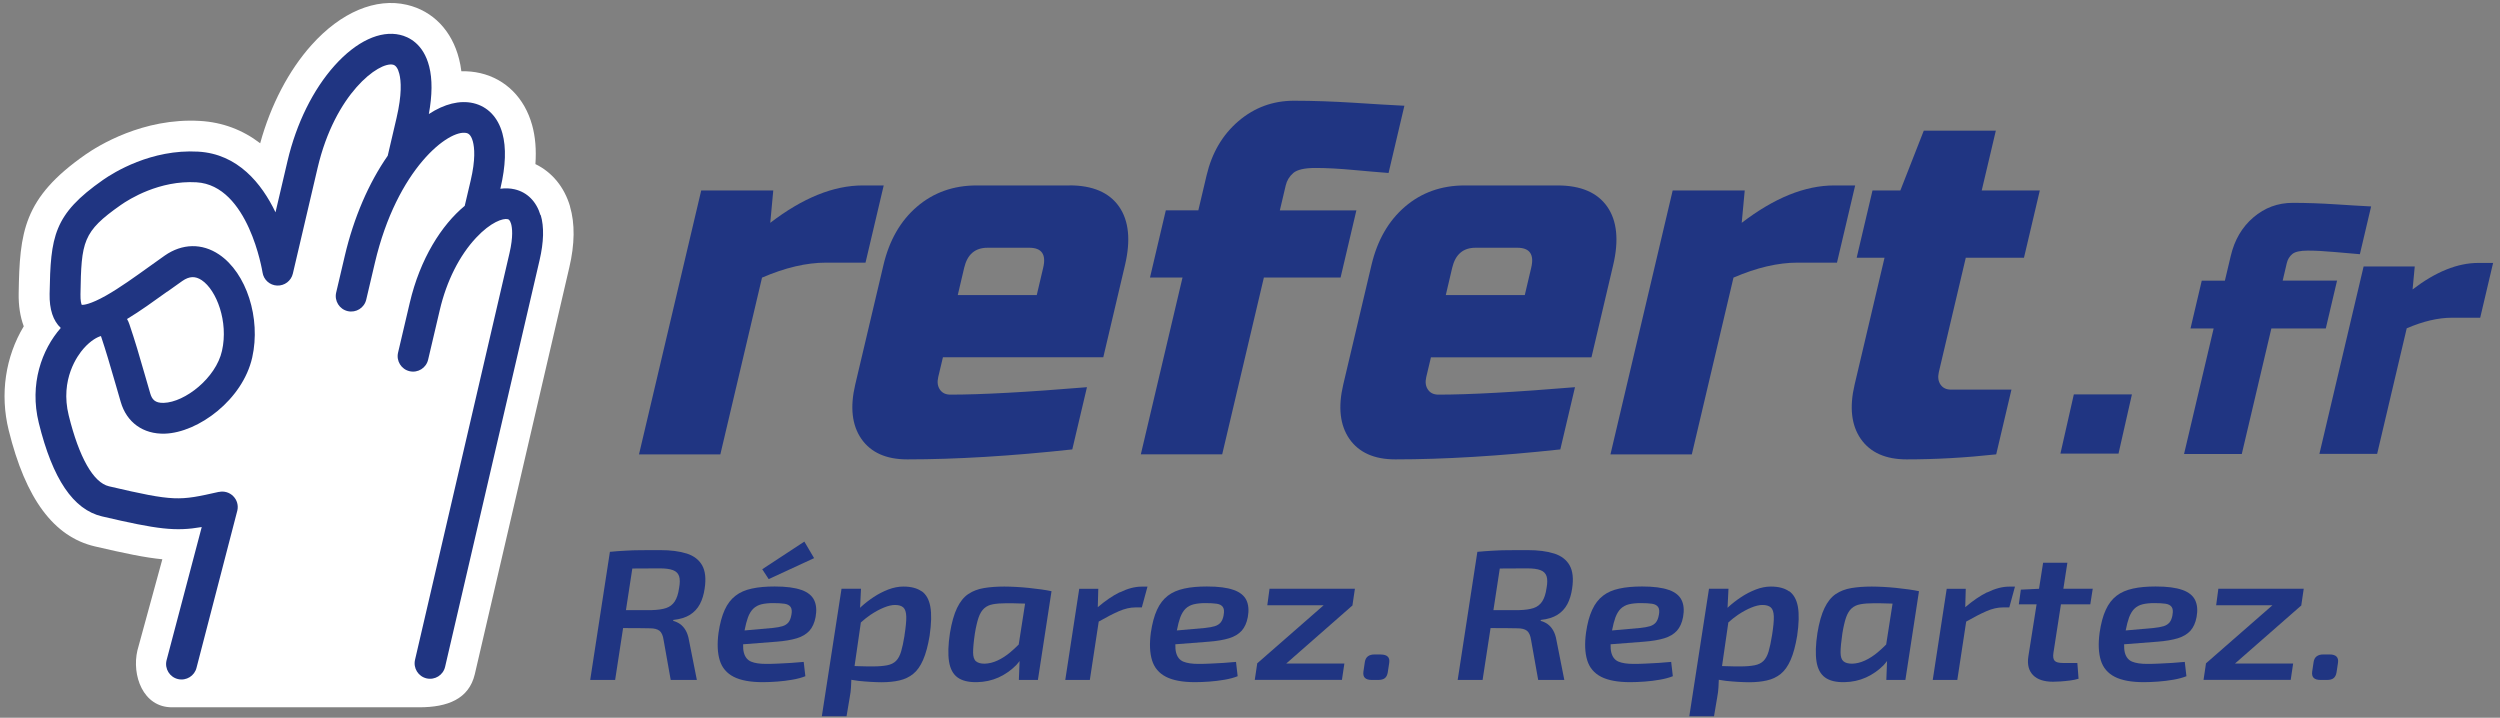 <svg width="209" height="60" viewBox="0 0 209 60" fill="none" xmlns="http://www.w3.org/2000/svg">
<rect x="0" y="0" width="209" height="60" fill="#808080" stroke="none"/>
<g clip-path="url(#clip0_1_6134)">
<g clip-path="url(#clip1_1_6134)">
<path d="M57.407 46.276C56.814 46.085 56.071 45.989 55.179 45.989C54.568 45.989 54.035 45.989 53.575 45.995C53.119 45.995 52.682 46.013 52.275 46.037C51.868 46.055 51.437 46.091 50.988 46.133L49.341 56.843H51.425L52.09 52.509C52.203 52.509 52.305 52.509 52.431 52.509C52.946 52.509 53.581 52.509 54.341 52.527C54.688 52.527 54.952 52.593 55.131 52.73C55.305 52.868 55.425 53.126 55.478 53.509L56.071 56.843H58.257L57.598 53.521C57.544 53.191 57.448 52.916 57.317 52.688C57.185 52.467 57.029 52.293 56.85 52.168C56.67 52.042 56.478 51.958 56.275 51.904L56.293 51.826C56.856 51.767 57.317 51.623 57.676 51.401C58.029 51.18 58.311 50.88 58.508 50.509C58.706 50.138 58.837 49.701 58.909 49.204C59.035 48.378 58.963 47.731 58.7 47.264C58.436 46.797 58.005 46.468 57.413 46.276H57.407ZM56.772 49.156C56.706 49.641 56.58 50.018 56.407 50.282C56.233 50.545 55.993 50.731 55.688 50.833C55.383 50.934 54.976 50.994 54.467 51.006H52.329L52.862 47.528C53.509 47.522 54.263 47.516 55.143 47.516C55.628 47.516 55.999 47.564 56.263 47.665C56.52 47.761 56.694 47.935 56.772 48.168C56.85 48.408 56.85 48.737 56.772 49.162V49.156Z" fill="#203582"/>
<path d="M68.058 46.66L67.244 45.277L63.723 47.588L64.262 48.414L68.058 46.66Z" fill="#203582"/>
<path d="M66.986 49.318C66.459 49.126 65.717 49.03 64.759 49.03C64.034 49.03 63.4 49.084 62.861 49.204C62.316 49.318 61.861 49.515 61.49 49.803C61.119 50.09 60.813 50.479 60.586 50.982C60.358 51.485 60.184 52.12 60.071 52.886C59.945 53.82 59.981 54.592 60.173 55.209C60.364 55.826 60.753 56.281 61.334 56.58C61.915 56.879 62.729 57.029 63.765 57.029C64.136 57.029 64.537 57.011 64.963 56.981C65.388 56.951 65.813 56.897 66.232 56.825C66.657 56.754 67.022 56.652 67.328 56.532L67.19 55.335C66.873 55.365 66.525 55.395 66.148 55.419C65.771 55.443 65.394 55.466 65.022 55.478C64.651 55.496 64.322 55.502 64.04 55.502C63.508 55.502 63.089 55.437 62.789 55.311C62.484 55.179 62.28 54.928 62.184 54.55C62.136 54.365 62.118 54.131 62.124 53.862L64.909 53.646C65.597 53.593 66.166 53.497 66.615 53.359C67.064 53.221 67.412 53.012 67.669 52.73C67.92 52.449 68.094 52.066 68.184 51.581C68.286 51.024 68.244 50.551 68.064 50.174C67.885 49.797 67.531 49.509 67.004 49.318H66.986ZM66.16 51.407C66.112 51.677 66.034 51.88 65.915 52.03C65.795 52.174 65.633 52.281 65.424 52.347C65.214 52.413 64.939 52.461 64.603 52.497L62.244 52.706C62.328 52.269 62.424 51.904 62.526 51.623C62.645 51.305 62.795 51.06 62.975 50.886C63.154 50.713 63.382 50.587 63.651 50.521C63.921 50.455 64.25 50.419 64.633 50.419C65.016 50.419 65.346 50.437 65.585 50.473C65.825 50.509 65.992 50.599 66.094 50.743C66.196 50.886 66.22 51.108 66.16 51.413V51.407Z" fill="#203582"/>
<path d="M77.052 49.438C76.674 49.168 76.159 49.036 75.519 49.036C75.112 49.036 74.693 49.12 74.261 49.282C73.83 49.45 73.423 49.659 73.034 49.916C72.645 50.174 72.292 50.449 71.986 50.731C71.956 50.761 71.932 50.785 71.902 50.815L71.98 49.216H70.352L68.705 59.879H70.771L71.04 58.28C71.094 57.993 71.13 57.724 71.142 57.472C71.154 57.269 71.16 57.053 71.172 56.831C71.37 56.861 71.561 56.897 71.771 56.921C72.118 56.957 72.465 56.987 72.794 57.005C73.13 57.023 73.429 57.035 73.699 57.035C74.249 57.035 74.752 56.987 75.19 56.885C75.627 56.783 76.016 56.604 76.339 56.34C76.668 56.077 76.944 55.688 77.171 55.167C77.399 54.652 77.579 53.976 77.716 53.149C77.866 52.126 77.884 51.317 77.776 50.719C77.668 50.12 77.429 49.689 77.046 49.419L77.052 49.438ZM75.621 53.114C75.531 53.67 75.435 54.125 75.333 54.467C75.231 54.808 75.088 55.071 74.908 55.251C74.728 55.431 74.483 55.556 74.172 55.616C73.86 55.676 73.471 55.712 72.992 55.712C72.651 55.712 72.256 55.712 71.807 55.694C71.693 55.694 71.561 55.688 71.441 55.682L71.968 52.036C72.232 51.802 72.501 51.581 72.771 51.401C73.166 51.138 73.543 50.934 73.896 50.791C74.249 50.647 74.561 50.575 74.818 50.575C75.136 50.575 75.369 50.647 75.519 50.785C75.668 50.922 75.752 51.174 75.764 51.539C75.776 51.904 75.722 52.431 75.615 53.12L75.621 53.114Z" fill="#203582"/>
<path d="M86.015 49.15C85.656 49.114 85.296 49.084 84.937 49.066C84.584 49.048 84.255 49.036 83.961 49.036C83.326 49.036 82.758 49.078 82.255 49.162C81.752 49.246 81.315 49.414 80.944 49.665C80.572 49.916 80.261 50.306 80.009 50.827C79.758 51.347 79.56 52.048 79.417 52.916C79.267 53.886 79.243 54.682 79.339 55.299C79.435 55.915 79.674 56.358 80.051 56.634C80.429 56.909 80.967 57.041 81.668 57.029C82.321 57.017 82.925 56.885 83.482 56.634C84.033 56.382 84.53 56.035 84.955 55.604C85.063 55.496 85.141 55.377 85.237 55.263L85.177 56.843H86.769L87.907 49.425C87.668 49.372 87.386 49.324 87.051 49.276C86.716 49.228 86.368 49.186 86.009 49.15H86.015ZM84.488 54.508C84.117 54.82 83.746 55.059 83.386 55.221C83.027 55.389 82.668 55.472 82.321 55.484C81.991 55.484 81.752 55.419 81.59 55.281C81.434 55.149 81.351 54.898 81.351 54.538C81.351 54.179 81.398 53.646 81.5 52.958C81.59 52.401 81.698 51.952 81.812 51.617C81.931 51.282 82.087 51.024 82.279 50.856C82.47 50.683 82.716 50.569 83.015 50.515C83.314 50.461 83.692 50.431 84.141 50.431C84.446 50.431 84.811 50.431 85.237 50.449C85.38 50.449 85.542 50.455 85.698 50.461L85.165 53.88C84.937 54.107 84.704 54.329 84.476 54.514L84.488 54.508Z" fill="#203582"/>
<path d="M93.601 49.516C93.008 49.809 92.398 50.228 91.775 50.761L91.817 49.222H90.224L89.057 56.843H91.11L91.853 51.964C92.511 51.593 93.068 51.3 93.529 51.102C94.02 50.886 94.487 50.779 94.93 50.779H95.457L95.93 49.042H95.439C94.876 49.042 94.266 49.204 93.619 49.521L93.601 49.516Z" fill="#203582"/>
<path d="M103.127 49.318C102.6 49.126 101.858 49.03 100.9 49.03C100.175 49.03 99.54 49.084 99.002 49.204C98.463 49.324 98.002 49.515 97.63 49.803C97.259 50.09 96.954 50.479 96.726 50.982C96.493 51.485 96.325 52.12 96.211 52.886C96.086 53.82 96.122 54.592 96.313 55.209C96.505 55.826 96.894 56.281 97.475 56.58C98.056 56.879 98.87 57.029 99.906 57.029C100.277 57.029 100.678 57.011 101.103 56.981C101.528 56.951 101.953 56.897 102.373 56.825C102.798 56.754 103.163 56.652 103.468 56.532L103.331 55.335C103.013 55.365 102.666 55.395 102.289 55.419C101.912 55.443 101.534 55.466 101.163 55.478C100.792 55.496 100.463 55.502 100.181 55.502C99.648 55.502 99.229 55.437 98.924 55.311C98.618 55.179 98.415 54.928 98.319 54.55C98.271 54.365 98.253 54.131 98.259 53.862L101.043 53.646C101.732 53.593 102.301 53.497 102.75 53.359C103.199 53.221 103.546 53.012 103.804 52.73C104.055 52.449 104.229 52.066 104.318 51.581C104.42 51.024 104.378 50.551 104.199 50.174C104.019 49.797 103.666 49.509 103.139 49.318H103.127ZM102.301 51.407C102.253 51.677 102.175 51.88 102.055 52.03C101.935 52.174 101.774 52.281 101.564 52.347C101.355 52.413 101.079 52.461 100.744 52.497L98.385 52.706C98.469 52.269 98.564 51.904 98.666 51.623C98.786 51.305 98.936 51.06 99.115 50.886C99.295 50.713 99.522 50.587 99.792 50.521C100.061 50.455 100.391 50.419 100.774 50.419C101.157 50.419 101.486 50.437 101.72 50.473C101.959 50.509 102.127 50.599 102.229 50.743C102.331 50.886 102.355 51.108 102.295 51.413L102.301 51.407Z" fill="#203582"/>
<path d="M106.133 49.216L105.947 50.599H110.659L105.085 55.472H105.103L104.899 56.837H112.186L112.39 55.472H107.528L113.084 50.599H113.066L113.27 49.216H106.133Z" fill="#203582"/>
<path d="M115.443 54.712H114.916C114.443 54.712 114.168 54.922 114.102 55.335L113.982 56.143C113.916 56.61 114.144 56.843 114.677 56.843H115.222C115.473 56.843 115.659 56.79 115.779 56.688C115.904 56.586 115.982 56.424 116.018 56.209L116.138 55.419C116.174 55.179 116.132 55.005 116.012 54.892C115.892 54.778 115.707 54.718 115.443 54.718V54.712Z" fill="#203582"/>
<path d="M129.927 46.276C129.334 46.085 128.592 45.989 127.7 45.989C127.089 45.989 126.556 45.989 126.095 45.995C125.64 45.995 125.203 46.013 124.796 46.037C124.389 46.061 123.957 46.091 123.508 46.133L121.862 56.843H123.945L124.61 52.509C124.724 52.509 124.826 52.509 124.951 52.509C125.466 52.509 126.101 52.509 126.861 52.527C127.209 52.527 127.472 52.593 127.652 52.73C127.825 52.868 127.945 53.126 127.999 53.509L128.592 56.843H130.777L130.119 53.521C130.065 53.191 129.969 52.916 129.837 52.688C129.705 52.467 129.55 52.293 129.37 52.168C129.191 52.042 128.999 51.958 128.795 51.904L128.813 51.826C129.376 51.767 129.837 51.623 130.196 51.401C130.55 51.18 130.831 50.88 131.029 50.509C131.226 50.138 131.358 49.701 131.43 49.204C131.556 48.378 131.484 47.731 131.22 47.264C130.957 46.797 130.526 46.468 129.933 46.276H129.927ZM129.292 49.156C129.226 49.641 129.101 50.018 128.927 50.282C128.753 50.545 128.514 50.731 128.209 50.833C127.903 50.934 127.496 50.994 126.987 51.006H124.85L125.382 47.528C126.029 47.522 126.784 47.516 127.664 47.516C128.149 47.516 128.52 47.564 128.783 47.665C129.041 47.761 129.214 47.935 129.292 48.168C129.37 48.408 129.37 48.737 129.292 49.162V49.156Z" fill="#203582"/>
<path d="M139.507 49.318C138.98 49.126 138.238 49.03 137.28 49.03C136.555 49.03 135.927 49.084 135.382 49.204C134.837 49.318 134.382 49.515 134.011 49.803C133.64 50.09 133.334 50.479 133.107 50.982C132.873 51.485 132.7 52.12 132.592 52.886C132.466 53.82 132.502 54.592 132.694 55.209C132.885 55.826 133.274 56.281 133.855 56.58C134.436 56.879 135.25 57.029 136.286 57.029C136.657 57.029 137.058 57.011 137.484 56.981C137.909 56.951 138.334 56.897 138.753 56.825C139.178 56.754 139.543 56.652 139.849 56.532L139.711 55.335C139.394 55.365 139.046 55.395 138.669 55.419C138.292 55.443 137.915 55.466 137.543 55.478C137.172 55.496 136.843 55.502 136.561 55.502C136.029 55.502 135.609 55.437 135.304 55.311C134.999 55.179 134.801 54.928 134.705 54.55C134.657 54.365 134.64 54.131 134.645 53.862L137.43 53.646C138.118 53.593 138.687 53.497 139.136 53.359C139.585 53.221 139.932 53.012 140.19 52.73C140.441 52.449 140.615 52.066 140.705 51.581C140.807 51.024 140.765 50.551 140.585 50.174C140.405 49.797 140.052 49.509 139.525 49.318H139.507ZM138.681 51.407C138.633 51.677 138.555 51.88 138.436 52.03C138.316 52.174 138.154 52.281 137.945 52.347C137.735 52.413 137.46 52.461 137.124 52.497L134.765 52.706C134.849 52.269 134.945 51.904 135.047 51.623C135.166 51.305 135.316 51.06 135.496 50.886C135.675 50.713 135.903 50.587 136.172 50.521C136.442 50.455 136.771 50.419 137.154 50.419C137.537 50.419 137.867 50.437 138.106 50.473C138.346 50.509 138.513 50.599 138.615 50.743C138.717 50.886 138.741 51.108 138.681 51.413V51.407Z" fill="#203582"/>
<path d="M149.572 49.438C149.195 49.168 148.68 49.036 148.039 49.036C147.632 49.036 147.213 49.12 146.788 49.282C146.357 49.45 145.95 49.659 145.561 49.916C145.171 50.174 144.818 50.449 144.507 50.731C144.477 50.761 144.453 50.785 144.423 50.815L144.501 49.216H142.872L141.226 59.879H143.291L143.561 58.28C143.615 57.993 143.651 57.724 143.663 57.472C143.674 57.269 143.68 57.053 143.692 56.831C143.89 56.861 144.082 56.897 144.291 56.921C144.638 56.957 144.986 56.987 145.315 57.005C145.65 57.023 145.95 57.035 146.219 57.035C146.77 57.035 147.273 56.987 147.71 56.885C148.153 56.789 148.536 56.604 148.866 56.34C149.195 56.077 149.47 55.688 149.698 55.167C149.925 54.646 150.105 53.976 150.243 53.149C150.392 52.126 150.41 51.317 150.303 50.719C150.195 50.126 149.949 49.689 149.572 49.419V49.438ZM148.141 53.114C148.051 53.67 147.956 54.125 147.854 54.467C147.752 54.808 147.608 55.071 147.429 55.251C147.249 55.431 147.004 55.556 146.692 55.616C146.381 55.676 145.992 55.712 145.513 55.712C145.171 55.712 144.776 55.712 144.327 55.694C144.213 55.694 144.082 55.688 143.962 55.682L144.489 52.036C144.752 51.802 145.022 51.581 145.291 51.401C145.686 51.138 146.063 50.934 146.417 50.791C146.77 50.647 147.081 50.575 147.339 50.575C147.656 50.575 147.89 50.647 148.045 50.785C148.195 50.922 148.279 51.174 148.291 51.539C148.303 51.904 148.249 52.431 148.141 53.12V53.114Z" fill="#203582"/>
<path d="M158.535 49.15C158.176 49.114 157.817 49.084 157.458 49.066C157.104 49.048 156.775 49.036 156.482 49.036C155.847 49.036 155.278 49.078 154.775 49.162C154.272 49.246 153.835 49.414 153.464 49.665C153.093 49.916 152.781 50.306 152.53 50.827C152.278 51.347 152.081 52.048 151.937 52.916C151.787 53.886 151.764 54.682 151.859 55.299C151.955 55.915 152.195 56.358 152.572 56.634C152.949 56.909 153.488 57.041 154.188 57.029C154.841 57.017 155.446 56.885 156.003 56.634C156.554 56.382 157.051 56.035 157.476 55.604C157.577 55.496 157.661 55.377 157.757 55.263L157.697 56.843H159.29L160.427 49.425C160.188 49.372 159.907 49.324 159.571 49.276C159.236 49.228 158.889 49.186 158.529 49.15H158.535ZM157.009 54.508C156.637 54.82 156.266 55.059 155.907 55.221C155.548 55.389 155.188 55.472 154.841 55.484C154.512 55.484 154.272 55.419 154.111 55.281C153.949 55.143 153.871 54.898 153.871 54.538C153.871 54.179 153.919 53.646 154.021 52.958C154.111 52.401 154.218 51.952 154.332 51.617C154.452 51.282 154.608 51.024 154.799 50.856C154.991 50.683 155.236 50.569 155.536 50.515C155.835 50.461 156.212 50.431 156.661 50.431C156.967 50.431 157.332 50.431 157.757 50.449C157.901 50.449 158.062 50.455 158.218 50.461L157.685 53.88C157.458 54.107 157.224 54.329 156.997 54.514L157.009 54.508Z" fill="#203582"/>
<path d="M166.122 49.516C165.529 49.809 164.918 50.228 164.295 50.761L164.337 49.222H162.745L161.577 56.843H163.631L164.373 51.964C165.032 51.593 165.589 51.3 166.05 51.102C166.541 50.886 167.008 50.779 167.451 50.779H167.978L168.451 49.042H167.96C167.397 49.042 166.786 49.204 166.14 49.521L166.122 49.516Z" fill="#203582"/>
<path d="M172.839 47.043H170.804L170.462 49.222L168.942 49.294L168.774 50.521H170.259L169.57 54.886C169.468 55.55 169.6 56.065 169.959 56.436C170.319 56.807 170.882 56.993 171.636 56.993C171.792 56.993 172.001 56.987 172.253 56.969C172.504 56.951 172.774 56.927 173.049 56.891C173.324 56.855 173.564 56.807 173.768 56.742L173.666 55.425H172.462C172.115 55.425 171.881 55.365 171.768 55.239C171.654 55.113 171.618 54.898 171.666 54.586L172.295 50.521H174.749L174.953 49.216H172.498L172.833 47.043H172.839Z" fill="#203582"/>
<path d="M182.443 49.318C181.916 49.126 181.174 49.03 180.216 49.03C179.492 49.03 178.857 49.084 178.318 49.204C177.779 49.324 177.318 49.515 176.947 49.803C176.576 50.09 176.27 50.479 176.043 50.982C175.809 51.485 175.642 52.12 175.528 52.886C175.402 53.82 175.438 54.592 175.63 55.209C175.821 55.826 176.21 56.281 176.791 56.58C177.372 56.879 178.186 57.029 179.222 57.029C179.593 57.029 179.994 57.011 180.42 56.981C180.845 56.951 181.27 56.897 181.689 56.825C182.114 56.754 182.479 56.652 182.785 56.532L182.647 55.335C182.33 55.365 181.982 55.395 181.605 55.419C181.228 55.443 180.851 55.466 180.479 55.478C180.108 55.496 179.779 55.502 179.498 55.502C178.965 55.502 178.546 55.437 178.24 55.311C177.935 55.179 177.731 54.928 177.635 54.55C177.588 54.365 177.57 54.131 177.576 53.862L180.36 53.646C181.048 53.593 181.617 53.497 182.066 53.359C182.515 53.221 182.863 53.012 183.12 52.73C183.371 52.449 183.545 52.066 183.635 51.581C183.737 51.024 183.695 50.551 183.515 50.174C183.336 49.797 182.982 49.509 182.455 49.318H182.443ZM181.623 51.407C181.575 51.677 181.497 51.88 181.378 52.03C181.258 52.174 181.096 52.281 180.887 52.347C180.677 52.413 180.402 52.461 180.066 52.497L177.707 52.706C177.791 52.269 177.887 51.904 177.989 51.623C178.108 51.305 178.258 51.06 178.438 50.886C178.617 50.713 178.845 50.587 179.114 50.521C179.384 50.455 179.713 50.419 180.096 50.419C180.479 50.419 180.809 50.437 181.042 50.473C181.282 50.509 181.449 50.599 181.551 50.743C181.653 50.886 181.677 51.108 181.617 51.413L181.623 51.407Z" fill="#203582"/>
<path d="M185.455 49.216L185.27 50.599H189.976L184.401 55.472H184.419L184.216 56.837H191.503L191.706 55.472H186.844L192.407 50.599H192.389L192.592 49.216H185.455Z" fill="#203582"/>
<path d="M195.329 54.886C195.209 54.772 195.024 54.712 194.76 54.712H194.233C193.76 54.712 193.485 54.922 193.419 55.335L193.299 56.143C193.233 56.61 193.461 56.843 193.994 56.843H194.539C194.79 56.843 194.976 56.79 195.095 56.688C195.221 56.586 195.299 56.424 195.335 56.209L195.455 55.419C195.491 55.179 195.449 55.005 195.329 54.892V54.886Z" fill="#203582"/>
<path d="M73.872 15.503H72.123C69.686 15.503 67.112 16.545 64.394 18.628L64.645 15.922H58.622L53.419 37.99H60.22L63.705 23.209C65.639 22.376 67.417 21.957 69.052 21.957H72.357L73.878 15.503H73.872Z" fill="#203582"/>
<path d="M89.415 15.503H81.643C79.704 15.503 78.039 16.096 76.662 17.276C75.285 18.455 74.345 20.083 73.854 22.167L71.495 32.159C71.052 34.045 71.225 35.56 72.016 36.697C72.812 37.835 74.087 38.404 75.847 38.404C79.913 38.404 84.511 38.128 89.643 37.571L90.87 32.369C85.823 32.788 82.021 32.991 79.452 32.991C79.063 32.991 78.769 32.854 78.578 32.572C78.386 32.297 78.338 31.95 78.434 31.53L78.829 29.866H92.235L94.05 22.161C94.54 20.077 94.373 18.449 93.553 17.27C92.726 16.09 91.349 15.497 89.403 15.497L89.415 15.503ZM87.212 22.376L86.673 24.669H80.069L80.608 22.376C80.871 21.269 81.518 20.712 82.553 20.712H86.05C87.086 20.712 87.475 21.269 87.212 22.376Z" fill="#203582"/>
<path d="M113.407 17.587H106.995L107.486 15.503C107.582 15.09 107.797 14.743 108.12 14.461C108.444 14.186 109.06 14.042 109.965 14.042C110.869 14.042 111.934 14.096 113.15 14.21C114.365 14.324 115.347 14.402 116.084 14.461L117.407 8.84C116.305 8.786 114.886 8.702 113.15 8.588C111.414 8.481 109.755 8.421 108.174 8.421C106.414 8.421 104.869 8.989 103.534 10.127C102.205 11.264 101.313 12.779 100.87 14.665L100.181 17.581H97.463L96.139 23.203H98.858L95.373 37.984H102.175L105.66 23.203H112.072L113.395 17.581L113.407 17.587Z" fill="#203582"/>
<path d="M119.64 29.872H133.046L134.86 22.167C135.351 20.083 135.184 18.455 134.363 17.275C133.537 16.096 132.16 15.503 130.214 15.503H122.442C120.502 15.503 118.838 16.096 117.461 17.275C116.084 18.455 115.143 20.083 114.653 22.167L112.293 32.159C111.85 34.045 112.024 35.56 112.814 36.697C113.611 37.835 114.886 38.404 116.646 38.404C120.712 38.404 125.31 38.128 130.442 37.571L131.669 32.369C126.622 32.788 122.819 32.991 120.251 32.991C119.862 32.991 119.568 32.854 119.377 32.572C119.185 32.297 119.137 31.95 119.233 31.53L119.628 29.866L119.64 29.872ZM121.406 22.376C121.67 21.269 122.317 20.712 123.352 20.712H126.849C127.885 20.712 128.274 21.269 128.011 22.376L127.472 24.669H120.868L121.406 22.376Z" fill="#203582"/>
<path d="M153.338 15.503C150.901 15.503 148.326 16.545 145.608 18.628L145.859 15.922H139.836L134.633 37.99H141.435L144.919 23.209C146.853 22.376 148.632 21.957 150.266 21.957H153.571L155.092 15.503H153.344H153.338Z" fill="#203582"/>
<path d="M164.349 21.544H169.205L170.528 15.922H165.672L166.852 10.923H160.828L158.87 15.922H156.541L155.218 21.544H157.547L155.044 32.159C154.601 34.045 154.775 35.56 155.565 36.697C156.362 37.835 157.637 38.404 159.397 38.404C161.804 38.404 164.301 38.266 166.882 37.984L168.157 32.572H163.104C162.714 32.572 162.421 32.434 162.229 32.153C162.038 31.878 161.99 31.53 162.086 31.111L164.343 21.532L164.349 21.544Z" fill="#203582"/>
<path d="M195.382 23.46H190.832L191.179 21.981C191.251 21.688 191.401 21.436 191.628 21.245C191.856 21.047 192.293 20.951 192.939 20.951C193.586 20.951 194.334 20.993 195.203 21.071C196.065 21.149 196.759 21.209 197.286 21.251L198.226 17.258C197.448 17.216 196.436 17.162 195.209 17.078C193.975 17 192.796 16.958 191.676 16.958C190.425 16.958 189.329 17.365 188.383 18.174C187.437 18.982 186.808 20.053 186.491 21.395L186 23.466H184.066L183.126 27.459H185.06L182.587 37.955H187.413L189.886 27.459H194.436L195.376 23.466L195.382 23.46Z" fill="#203582"/>
<path d="M207.184 21.981C205.453 21.981 203.627 22.718 201.693 24.196L201.873 22.275H197.598L193.903 37.943H198.729L201.202 27.447C202.573 26.855 203.837 26.561 204.998 26.561H207.345L208.423 21.981H207.184Z" fill="#203582"/>
<path d="M173.372 32.973H178.228L177.108 37.919H172.252L173.372 32.973Z" fill="#203582"/>
<path d="M47.659 17.263C47.18 15.635 46.15 14.39 44.761 13.719C44.845 12.51 44.755 11.42 44.485 10.456C43.857 8.193 42.282 6.612 40.162 6.116C39.641 5.996 39.109 5.942 38.57 5.96C38.528 5.601 38.462 5.259 38.378 4.93C37.779 2.559 36.193 0.913 34.025 0.404C31.415 -0.207 28.505 1.015 26.044 3.763C24.14 5.888 22.631 8.774 21.751 11.977C20.284 10.851 18.589 10.217 16.715 10.109C11.961 9.834 8.183 12.198 7.135 12.929C1.932 16.563 1.645 19.401 1.561 24.52C1.543 25.555 1.687 26.477 1.986 27.28C0.453 29.824 -0.02 32.949 0.729 35.973C2.142 41.702 4.495 44.875 7.926 45.678C10.44 46.264 12.141 46.618 13.572 46.755L11.488 54.371C11.003 56.448 11.949 59.13 14.374 59.13H35.043C37.426 59.13 39.204 58.436 39.695 56.358L47.593 22.364C48.054 20.407 48.072 18.688 47.653 17.269L47.659 17.263Z" fill="white"/>
<path d="M45.186 17.994C44.844 16.844 44.078 16.072 43.024 15.826C42.647 15.737 42.246 15.725 41.827 15.779L41.845 15.707C42.276 13.869 42.33 12.336 42 11.145C41.629 9.798 40.767 8.905 39.575 8.624C38.438 8.361 37.151 8.684 35.851 9.534C36.139 7.954 36.151 6.618 35.881 5.559C35.396 3.637 34.145 3.074 33.444 2.913C31.78 2.523 29.786 3.457 27.972 5.481C26.175 7.487 24.774 10.318 24.038 13.456L23.032 17.748C21.876 15.341 19.889 12.869 16.572 12.677C12.65 12.45 9.494 14.425 8.62 15.036C4.465 17.94 4.231 19.754 4.147 24.567C4.123 25.867 4.441 26.819 5.081 27.417C3.501 29.213 2.441 32.111 3.243 35.356C4.399 40.05 6.129 42.606 8.524 43.169C13.207 44.265 14.668 44.438 16.865 44.061L13.919 55.221C13.757 55.915 14.188 56.61 14.883 56.772C15.578 56.933 16.272 56.502 16.434 55.808L19.841 42.684C19.942 42.253 19.817 41.798 19.499 41.481C19.188 41.163 18.733 41.032 18.302 41.127H18.272C14.967 41.87 14.626 41.942 9.111 40.654C7.806 40.349 6.614 38.248 5.746 34.733C4.998 31.704 6.506 29.686 6.985 29.142C7.602 28.441 8.165 28.166 8.44 28.094C8.878 29.411 9.171 30.417 9.644 32.051C9.776 32.512 9.925 33.021 10.093 33.602C10.59 35.32 11.973 36.308 13.781 36.254C16.572 36.164 20.29 33.422 21.086 29.884C21.823 26.597 20.607 22.819 18.314 21.275C16.889 20.317 15.236 20.347 13.775 21.364C13.368 21.652 12.937 21.957 12.482 22.286C11.32 23.119 10.003 24.07 8.854 24.717C7.548 25.453 6.991 25.495 6.836 25.489C6.794 25.4 6.716 25.148 6.728 24.597C6.8 20.173 6.908 19.377 10.099 17.138C10.8 16.647 13.326 15.06 16.422 15.24C20.781 15.491 21.936 22.706 21.948 22.777C22.038 23.388 22.553 23.849 23.17 23.873C23.786 23.897 24.337 23.484 24.481 22.879L26.553 14.03C28.014 7.81 31.678 5.134 32.858 5.409C33.091 5.463 33.271 5.72 33.384 6.175C33.534 6.762 33.612 7.882 33.151 9.863L32.414 13.019C30.828 15.294 29.57 18.203 28.822 21.4L28.103 24.46C27.942 25.154 28.373 25.849 29.067 26.01C29.762 26.172 30.456 25.741 30.618 25.046L31.337 21.987C33.193 14.066 37.552 10.779 39.001 11.121C39.096 11.145 39.36 11.204 39.528 11.815C39.671 12.342 39.761 13.336 39.348 15.096L38.851 17.209C36.923 18.802 35.121 21.616 34.253 25.328L33.277 29.483C33.115 30.177 33.546 30.872 34.241 31.033C34.935 31.195 35.63 30.764 35.791 30.07L36.767 25.915C37.33 23.502 38.414 21.352 39.809 19.868C41.031 18.562 42.06 18.227 42.45 18.323C42.503 18.335 42.623 18.365 42.725 18.706C42.815 19.017 42.922 19.754 42.593 21.167L34.696 55.161C34.534 55.855 34.965 56.55 35.66 56.712C36.354 56.873 37.049 56.442 37.21 55.748L45.108 21.754C45.461 20.233 45.497 18.964 45.204 17.976L45.186 17.994ZM13.979 24.388C14.428 24.065 14.847 23.765 15.242 23.49C15.829 23.083 16.326 23.065 16.865 23.424C18.104 24.256 19.11 26.89 18.559 29.327C18.05 31.608 15.458 33.626 13.691 33.68C12.949 33.704 12.704 33.38 12.56 32.889C12.392 32.309 12.242 31.8 12.111 31.339C11.614 29.608 11.309 28.567 10.823 27.124C10.77 26.962 10.704 26.813 10.62 26.669C11.716 26.01 12.847 25.19 13.973 24.382L13.979 24.388Z" fill="#203582"/>
</g>
</g>
<defs>
<clipPath id="clip0_1_6134">
<rect width="209" height="60" fill="white"/>
</clipPath>
<clipPath id="clip1_1_6134">
<rect width="208.042" height="59.63" fill="white" transform="translate(0.381 0.248)"/>
</clipPath>
</defs>
</svg>
